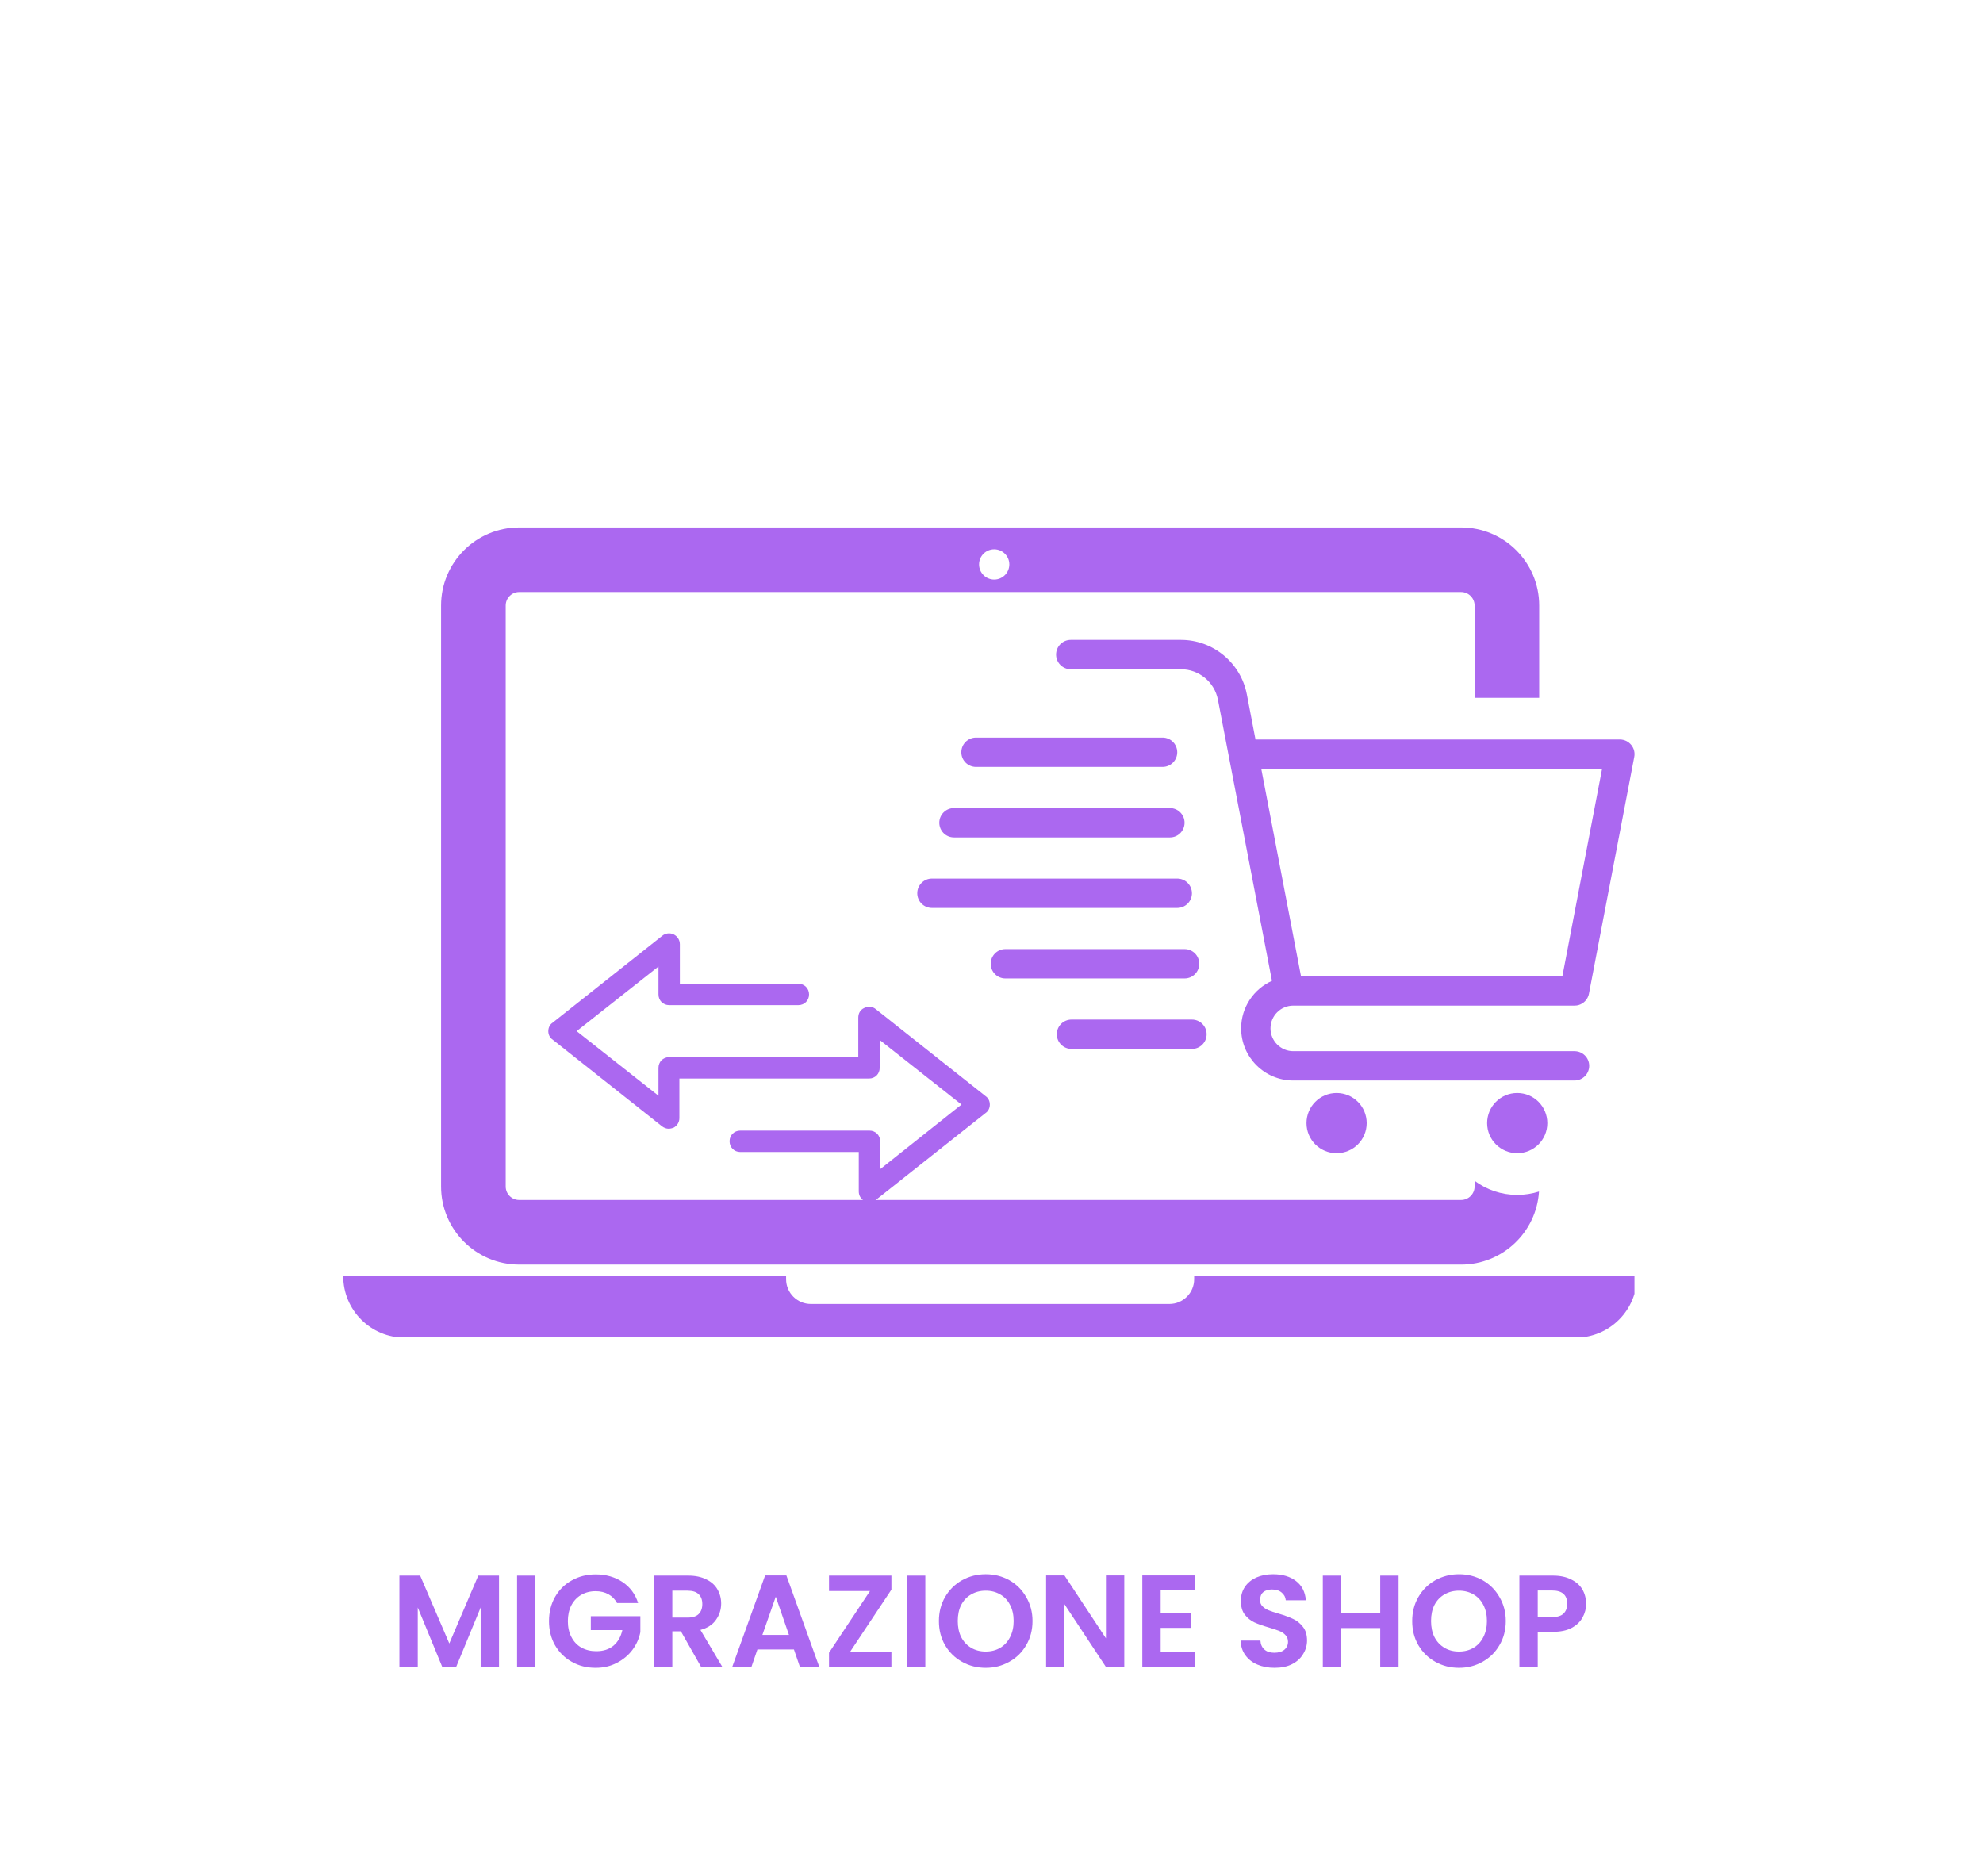<svg xmlns="http://www.w3.org/2000/svg" xmlns:xlink="http://www.w3.org/1999/xlink" width="241" zoomAndPan="magnify" viewBox="0 0 180.75 171" height="228" preserveAspectRatio="xMidYMid meet" version="1.0"><defs><g/><clipPath id="432084748a"><path d="M 49.965 85.004 L 90.227 85.004 L 90.227 109.609 L 49.965 109.609 Z M 49.965 85.004 " clip-rule="nonzero"/></clipPath><clipPath id="d117b4b01f"><path d="M 40 48.078 L 141 48.078 L 141 116 L 40 116 Z M 40 48.078 " clip-rule="nonzero"/></clipPath><clipPath id="84de809b6a"><path d="M 31.172 116 L 148.98 116 L 148.98 121.895 L 31.172 121.895 Z M 31.172 116 " clip-rule="nonzero"/></clipPath><clipPath id="f7a35e88a5"><path d="M 96 58 L 148.98 58 L 148.98 99 L 96 99 Z M 96 58 " clip-rule="nonzero"/></clipPath></defs><g clip-path="url(#432084748a)"><path fill="#ab68f0" d="M 89.844 99.914 L 79.844 91.992 C 79.547 91.738 79.168 91.695 78.785 91.867 C 78.406 92.035 78.234 92.375 78.234 92.754 L 78.234 96.355 L 60.992 96.355 C 60.441 96.355 60.02 96.781 60.02 97.332 L 60.02 99.871 L 52.562 93.984 L 60.02 88.094 L 60.02 90.637 C 60.02 91.188 60.441 91.613 60.992 91.613 L 72.77 91.613 C 73.32 91.613 73.746 91.188 73.746 90.637 C 73.746 90.086 73.32 89.664 72.77 89.664 L 61.969 89.664 L 61.969 86.062 C 61.969 85.68 61.754 85.344 61.418 85.172 C 61.078 85.004 60.652 85.047 60.355 85.301 L 50.359 93.223 C 50.105 93.391 49.977 93.688 49.977 93.984 C 49.977 94.281 50.105 94.578 50.359 94.746 L 60.355 102.668 C 60.527 102.797 60.738 102.879 60.949 102.879 C 61.078 102.879 61.246 102.84 61.375 102.797 C 61.715 102.625 61.926 102.289 61.926 101.906 L 61.926 98.305 L 79.211 98.305 C 79.762 98.305 80.184 97.883 80.184 97.332 L 80.184 94.789 L 87.641 100.676 L 80.227 106.566 L 80.227 104.023 C 80.227 103.473 79.801 103.051 79.25 103.051 L 67.473 103.051 C 66.922 103.051 66.5 103.473 66.5 104.023 C 66.5 104.574 66.922 105 67.473 105 L 78.277 105 L 78.277 108.602 C 78.277 108.98 78.488 109.32 78.828 109.488 C 78.957 109.574 79.125 109.574 79.25 109.574 C 79.465 109.574 79.676 109.488 79.844 109.363 L 89.844 101.441 C 90.098 101.27 90.223 100.973 90.223 100.676 C 90.223 100.383 90.098 100.086 89.844 99.914 Z M 89.844 99.914 " fill-opacity="1" fill-rule="nonzero"/></g><g clip-path="url(#d117b4b01f)"><path fill="#ab68f0" d="M 90.621 50.066 C 91.383 50.066 92 50.684 92 51.445 C 92 52.207 91.383 52.824 90.621 52.824 C 89.859 52.824 89.242 52.207 89.242 51.445 C 89.242 50.684 89.859 50.066 90.621 50.066 Z M 134.41 107.625 L 134.41 108.145 C 134.41 108.824 133.855 109.375 133.18 109.375 L 47.324 109.375 C 46.645 109.375 46.094 108.824 46.094 108.145 L 46.094 55.191 C 46.094 54.516 46.645 53.961 47.324 53.961 L 133.18 53.961 C 133.855 53.961 134.41 54.516 134.41 55.191 L 134.41 63.605 L 140.297 63.605 L 140.297 55.191 C 140.297 51.262 137.109 48.074 133.18 48.074 L 47.324 48.074 C 43.391 48.074 40.203 51.262 40.203 55.191 L 40.203 108.145 C 40.203 112.074 43.391 115.262 47.324 115.262 L 133.18 115.262 C 136.957 115.262 140.043 112.32 140.281 108.602 C 139.652 108.801 138.988 108.91 138.297 108.91 C 136.84 108.91 135.496 108.434 134.41 107.625 " fill-opacity="1" fill-rule="nonzero"/></g><g clip-path="url(#84de809b6a)"><path fill="#ab68f0" d="M 108.848 116.594 C 108.848 117.844 107.836 118.852 106.59 118.852 L 73.91 118.852 C 72.664 118.852 71.652 117.844 71.652 116.594 L 71.652 116.316 L 31.285 116.316 C 31.285 119.414 33.797 121.922 36.891 121.922 L 143.609 121.922 C 146.707 121.922 149.215 119.414 149.215 116.316 L 108.848 116.316 L 108.848 116.594 " fill-opacity="1" fill-rule="nonzero"/></g><g clip-path="url(#f7a35e88a5)"><path fill="#ab68f0" d="M 142.41 88.98 L 118.586 88.98 L 114.965 70.082 L 146.027 70.082 Z M 147.648 67.402 L 114.438 67.402 L 113.648 63.281 C 113.094 60.41 110.57 58.324 107.645 58.324 L 97.598 58.324 C 96.859 58.324 96.262 58.922 96.262 59.664 C 96.262 60.402 96.859 61 97.598 61 L 107.645 61 C 109.289 61 110.707 62.172 111.016 63.789 L 115.938 89.398 C 114.285 90.141 113.129 91.805 113.129 93.73 C 113.129 96.352 115.262 98.484 117.879 98.484 L 143.516 98.484 C 144.254 98.484 144.855 97.887 144.855 97.145 C 144.855 96.406 144.254 95.809 143.516 95.809 L 117.879 95.809 C 116.734 95.809 115.805 94.875 115.805 93.73 C 115.805 92.59 116.734 91.656 117.879 91.656 L 143.516 91.656 C 143.559 91.656 143.602 91.656 143.645 91.648 L 143.691 91.645 C 143.715 91.641 143.742 91.637 143.77 91.633 C 143.785 91.629 143.805 91.625 143.824 91.621 C 143.844 91.613 143.867 91.609 143.891 91.605 C 143.906 91.598 143.926 91.594 143.945 91.586 C 143.965 91.578 143.984 91.57 144.008 91.562 C 144.023 91.555 144.043 91.547 144.059 91.543 C 144.078 91.531 144.102 91.523 144.121 91.512 L 144.168 91.484 C 144.191 91.477 144.211 91.461 144.23 91.449 L 144.273 91.422 C 144.301 91.402 144.328 91.383 144.352 91.363 L 144.367 91.352 C 144.398 91.324 144.43 91.297 144.457 91.27 L 144.484 91.242 C 144.504 91.223 144.523 91.199 144.539 91.18 L 144.57 91.145 C 144.586 91.125 144.602 91.102 144.613 91.082 L 144.641 91.039 C 144.656 91.02 144.668 91 144.68 90.98 L 144.707 90.93 C 144.715 90.91 144.727 90.891 144.734 90.871 C 144.742 90.855 144.75 90.836 144.758 90.816 C 144.766 90.797 144.773 90.777 144.781 90.758 C 144.785 90.738 144.793 90.719 144.801 90.699 C 144.805 90.68 144.809 90.66 144.816 90.637 C 144.82 90.617 144.824 90.598 144.828 90.578 L 144.832 90.57 L 148.961 68.992 C 149.039 68.602 148.934 68.199 148.68 67.891 C 148.426 67.582 148.047 67.402 147.648 67.402 " fill-opacity="1" fill-rule="nonzero"/></g><path fill="#ab68f0" d="M 121.828 99.621 C 120.312 99.621 119.086 100.852 119.086 102.367 C 119.086 103.883 120.312 105.109 121.828 105.109 C 123.344 105.109 124.574 103.883 124.574 102.367 C 124.574 100.852 123.344 99.621 121.828 99.621 " fill-opacity="1" fill-rule="nonzero"/><path fill="#ab68f0" d="M 138.297 99.621 C 136.781 99.621 135.551 100.852 135.551 102.367 C 135.551 103.883 136.781 105.109 138.297 105.109 C 139.812 105.109 141.039 103.883 141.039 102.367 C 141.039 100.852 139.812 99.621 138.297 99.621 " fill-opacity="1" fill-rule="nonzero"/><path fill="#ab68f0" d="M 88.965 69.902 L 105.965 69.902 C 106.703 69.902 107.305 69.305 107.305 68.566 C 107.305 67.824 106.703 67.227 105.965 67.227 L 88.965 67.227 C 88.227 67.227 87.625 67.824 87.625 68.566 C 87.625 69.305 88.227 69.902 88.965 69.902 " fill-opacity="1" fill-rule="nonzero"/><path fill="#ab68f0" d="M 86.957 76.328 L 106.637 76.328 C 107.375 76.328 107.973 75.73 107.973 74.988 C 107.973 74.25 107.375 73.652 106.637 73.652 L 86.957 73.652 C 86.219 73.652 85.617 74.25 85.617 74.988 C 85.617 75.73 86.219 76.328 86.957 76.328 " fill-opacity="1" fill-rule="nonzero"/><path fill="#ab68f0" d="M 108.645 81.418 C 108.645 80.676 108.043 80.078 107.305 80.078 L 84.949 80.078 C 84.211 80.078 83.609 80.676 83.609 81.418 C 83.609 82.156 84.211 82.754 84.949 82.754 L 107.305 82.754 C 108.043 82.754 108.645 82.156 108.645 81.418 " fill-opacity="1" fill-rule="nonzero"/><path fill="#ab68f0" d="M 109.312 87.844 C 109.312 87.102 108.715 86.504 107.973 86.504 L 91.641 86.504 C 90.902 86.504 90.305 87.102 90.305 87.844 C 90.305 88.582 90.902 89.18 91.641 89.18 L 107.973 89.18 C 108.715 89.18 109.312 88.582 109.312 87.844 " fill-opacity="1" fill-rule="nonzero"/><path fill="#ab68f0" d="M 108.645 92.93 L 97.668 92.93 C 96.926 92.93 96.328 93.527 96.328 94.266 C 96.328 95.008 96.926 95.605 97.668 95.605 L 108.645 95.605 C 109.383 95.605 109.984 95.008 109.984 94.266 C 109.984 93.527 109.383 92.93 108.645 92.93 " fill-opacity="1" fill-rule="nonzero"/><g fill="#ab68f0" fill-opacity="1"><g transform="translate(35.578, 151.936)"><g><path d="M 9.906 -8.328 L 9.906 0 L 8.234 0 L 8.234 -5.422 L 6 0 L 4.734 0 L 2.5 -5.422 L 2.5 0 L 0.828 0 L 0.828 -8.328 L 2.719 -8.328 L 5.375 -2.141 L 8.016 -8.328 Z M 9.906 -8.328 "/></g></g></g><g fill="#ab68f0" fill-opacity="1"><g transform="translate(46.303, 151.936)"><g><path d="M 2.5 -8.328 L 2.5 0 L 0.828 0 L 0.828 -8.328 Z M 2.5 -8.328 "/></g></g></g><g fill="#ab68f0" fill-opacity="1"><g transform="translate(49.619, 151.936)"><g><path d="M 6.625 -5.828 C 6.438 -6.172 6.176 -6.438 5.844 -6.625 C 5.508 -6.812 5.117 -6.906 4.672 -6.906 C 4.172 -6.906 3.727 -6.789 3.344 -6.562 C 2.969 -6.344 2.672 -6.023 2.453 -5.609 C 2.242 -5.191 2.141 -4.711 2.141 -4.172 C 2.141 -3.617 2.25 -3.133 2.469 -2.719 C 2.688 -2.301 2.988 -1.984 3.375 -1.766 C 3.77 -1.547 4.223 -1.438 4.734 -1.438 C 5.367 -1.438 5.891 -1.602 6.297 -1.938 C 6.703 -2.281 6.973 -2.754 7.109 -3.359 L 4.234 -3.359 L 4.234 -4.625 L 8.75 -4.625 L 8.75 -3.172 C 8.633 -2.586 8.395 -2.051 8.031 -1.562 C 7.664 -1.07 7.191 -0.676 6.609 -0.375 C 6.035 -0.07 5.391 0.078 4.672 0.078 C 3.867 0.078 3.145 -0.102 2.5 -0.469 C 1.852 -0.832 1.344 -1.336 0.969 -1.984 C 0.602 -2.629 0.422 -3.359 0.422 -4.172 C 0.422 -4.992 0.602 -5.727 0.969 -6.375 C 1.344 -7.031 1.852 -7.535 2.5 -7.891 C 3.145 -8.254 3.867 -8.438 4.672 -8.438 C 5.609 -8.438 6.422 -8.207 7.109 -7.75 C 7.805 -7.289 8.285 -6.648 8.547 -5.828 Z M 6.625 -5.828 "/></g></g></g><g fill="#ab68f0" fill-opacity="1"><g transform="translate(58.782, 151.936)"><g><path d="M 5.125 0 L 3.281 -3.25 L 2.5 -3.25 L 2.5 0 L 0.828 0 L 0.828 -8.328 L 3.953 -8.328 C 4.598 -8.328 5.145 -8.211 5.594 -7.984 C 6.051 -7.766 6.391 -7.461 6.609 -7.078 C 6.836 -6.691 6.953 -6.258 6.953 -5.781 C 6.953 -5.227 6.789 -4.727 6.469 -4.281 C 6.156 -3.844 5.688 -3.539 5.062 -3.375 L 7.062 0 Z M 2.5 -4.5 L 3.891 -4.5 C 4.348 -4.5 4.688 -4.609 4.906 -4.828 C 5.125 -5.047 5.234 -5.348 5.234 -5.734 C 5.234 -6.117 5.125 -6.414 4.906 -6.625 C 4.688 -6.844 4.348 -6.953 3.891 -6.953 L 2.5 -6.953 Z M 2.5 -4.5 "/></g></g></g><g fill="#ab68f0" fill-opacity="1"><g transform="translate(66.429, 151.936)"><g><path d="M 5.938 -1.594 L 2.609 -1.594 L 2.062 0 L 0.312 0 L 3.312 -8.344 L 5.25 -8.344 L 8.25 0 L 6.484 0 Z M 5.484 -2.922 L 4.281 -6.406 L 3.062 -2.922 Z M 5.484 -2.922 "/></g></g></g><g fill="#ab68f0" fill-opacity="1"><g transform="translate(74.971, 151.936)"><g><path d="M 2.531 -1.406 L 6.281 -1.406 L 6.281 0 L 0.594 0 L 0.594 -1.297 L 4.328 -6.922 L 0.594 -6.922 L 0.594 -8.328 L 6.281 -8.328 L 6.281 -7.047 Z M 2.531 -1.406 "/></g></g></g><g fill="#ab68f0" fill-opacity="1"><g transform="translate(81.843, 151.936)"><g><path d="M 2.5 -8.328 L 2.5 0 L 0.828 0 L 0.828 -8.328 Z M 2.5 -8.328 "/></g></g></g><g fill="#ab68f0" fill-opacity="1"><g transform="translate(85.16, 151.936)"><g><path d="M 4.688 0.078 C 3.906 0.078 3.188 -0.102 2.531 -0.469 C 1.883 -0.832 1.367 -1.336 0.984 -1.984 C 0.609 -2.629 0.422 -3.363 0.422 -4.188 C 0.422 -5 0.609 -5.727 0.984 -6.375 C 1.367 -7.031 1.883 -7.539 2.531 -7.906 C 3.188 -8.27 3.906 -8.453 4.688 -8.453 C 5.477 -8.453 6.195 -8.27 6.844 -7.906 C 7.488 -7.539 8 -7.031 8.375 -6.375 C 8.758 -5.727 8.953 -5 8.953 -4.188 C 8.953 -3.363 8.758 -2.629 8.375 -1.984 C 8 -1.336 7.484 -0.832 6.828 -0.469 C 6.18 -0.102 5.469 0.078 4.688 0.078 Z M 4.688 -1.406 C 5.188 -1.406 5.629 -1.52 6.016 -1.75 C 6.398 -1.977 6.695 -2.301 6.906 -2.719 C 7.125 -3.145 7.234 -3.633 7.234 -4.188 C 7.234 -4.75 7.125 -5.238 6.906 -5.656 C 6.695 -6.07 6.398 -6.391 6.016 -6.609 C 5.629 -6.836 5.188 -6.953 4.688 -6.953 C 4.188 -6.953 3.742 -6.836 3.359 -6.609 C 2.973 -6.391 2.672 -6.07 2.453 -5.656 C 2.242 -5.238 2.141 -4.75 2.141 -4.188 C 2.141 -3.633 2.242 -3.145 2.453 -2.719 C 2.672 -2.301 2.973 -1.977 3.359 -1.75 C 3.742 -1.52 4.188 -1.406 4.688 -1.406 Z M 4.688 -1.406 "/></g></g></g><g fill="#ab68f0" fill-opacity="1"><g transform="translate(94.525, 151.936)"><g><path d="M 7.953 0 L 6.281 0 L 2.5 -5.719 L 2.5 0 L 0.828 0 L 0.828 -8.344 L 2.5 -8.344 L 6.281 -2.609 L 6.281 -8.344 L 7.953 -8.344 Z M 7.953 0 "/></g></g></g><g fill="#ab68f0" fill-opacity="1"><g transform="translate(103.294, 151.936)"><g><path d="M 2.5 -6.984 L 2.5 -4.891 L 5.297 -4.891 L 5.297 -3.562 L 2.5 -3.562 L 2.5 -1.359 L 5.656 -1.359 L 5.656 0 L 0.828 0 L 0.828 -8.344 L 5.656 -8.344 L 5.656 -6.984 Z M 2.5 -6.984 "/></g></g></g><g fill="#ab68f0" fill-opacity="1"><g transform="translate(109.641, 151.936)"><g/></g></g><g fill="#ab68f0" fill-opacity="1"><g transform="translate(112.48, 151.936)"><g><path d="M 3.703 0.078 C 3.117 0.078 2.594 -0.02 2.125 -0.219 C 1.664 -0.414 1.301 -0.703 1.031 -1.078 C 0.758 -1.453 0.617 -1.895 0.609 -2.406 L 2.406 -2.406 C 2.426 -2.062 2.547 -1.789 2.766 -1.594 C 2.984 -1.395 3.285 -1.297 3.672 -1.297 C 4.055 -1.297 4.359 -1.383 4.578 -1.562 C 4.805 -1.75 4.922 -1.992 4.922 -2.297 C 4.922 -2.547 4.844 -2.75 4.688 -2.906 C 4.539 -3.07 4.352 -3.195 4.125 -3.281 C 3.895 -3.375 3.582 -3.477 3.188 -3.594 C 2.645 -3.75 2.203 -3.906 1.859 -4.062 C 1.523 -4.219 1.234 -4.453 0.984 -4.766 C 0.742 -5.078 0.625 -5.5 0.625 -6.031 C 0.625 -6.52 0.75 -6.945 1 -7.312 C 1.25 -7.676 1.594 -7.957 2.031 -8.156 C 2.477 -8.352 2.988 -8.453 3.562 -8.453 C 4.426 -8.453 5.125 -8.242 5.656 -7.828 C 6.195 -7.41 6.492 -6.828 6.547 -6.078 L 4.719 -6.078 C 4.695 -6.359 4.57 -6.594 4.344 -6.781 C 4.125 -6.969 3.828 -7.062 3.453 -7.062 C 3.117 -7.062 2.852 -6.977 2.656 -6.812 C 2.469 -6.645 2.375 -6.406 2.375 -6.094 C 2.375 -5.863 2.445 -5.676 2.594 -5.531 C 2.738 -5.383 2.922 -5.266 3.141 -5.172 C 3.359 -5.078 3.672 -4.973 4.078 -4.859 C 4.609 -4.703 5.047 -4.539 5.391 -4.375 C 5.734 -4.219 6.031 -3.977 6.281 -3.656 C 6.531 -3.344 6.656 -2.926 6.656 -2.406 C 6.656 -1.969 6.535 -1.555 6.297 -1.172 C 6.066 -0.785 5.727 -0.477 5.281 -0.25 C 4.844 -0.031 4.316 0.078 3.703 0.078 Z M 3.703 0.078 "/></g></g></g><g fill="#ab68f0" fill-opacity="1"><g transform="translate(119.746, 151.936)"><g><path d="M 7.734 -8.328 L 7.734 0 L 6.062 0 L 6.062 -3.547 L 2.5 -3.547 L 2.5 0 L 0.828 0 L 0.828 -8.328 L 2.5 -8.328 L 2.5 -4.906 L 6.062 -4.906 L 6.062 -8.328 Z M 7.734 -8.328 "/></g></g></g><g fill="#ab68f0" fill-opacity="1"><g transform="translate(128.3, 151.936)"><g><path d="M 4.688 0.078 C 3.906 0.078 3.188 -0.102 2.531 -0.469 C 1.883 -0.832 1.367 -1.336 0.984 -1.984 C 0.609 -2.629 0.422 -3.363 0.422 -4.188 C 0.422 -5 0.609 -5.727 0.984 -6.375 C 1.367 -7.031 1.883 -7.539 2.531 -7.906 C 3.188 -8.27 3.906 -8.453 4.688 -8.453 C 5.477 -8.453 6.195 -8.27 6.844 -7.906 C 7.488 -7.539 8 -7.031 8.375 -6.375 C 8.758 -5.727 8.953 -5 8.953 -4.188 C 8.953 -3.363 8.758 -2.629 8.375 -1.984 C 8 -1.336 7.484 -0.832 6.828 -0.469 C 6.18 -0.102 5.469 0.078 4.688 0.078 Z M 4.688 -1.406 C 5.188 -1.406 5.629 -1.52 6.016 -1.75 C 6.398 -1.977 6.695 -2.301 6.906 -2.719 C 7.125 -3.145 7.234 -3.633 7.234 -4.188 C 7.234 -4.75 7.125 -5.238 6.906 -5.656 C 6.695 -6.07 6.398 -6.391 6.016 -6.609 C 5.629 -6.836 5.188 -6.953 4.688 -6.953 C 4.188 -6.953 3.742 -6.836 3.359 -6.609 C 2.973 -6.391 2.672 -6.07 2.453 -5.656 C 2.242 -5.238 2.141 -4.75 2.141 -4.188 C 2.141 -3.633 2.242 -3.145 2.453 -2.719 C 2.672 -2.301 2.973 -1.977 3.359 -1.75 C 3.742 -1.52 4.188 -1.406 4.688 -1.406 Z M 4.688 -1.406 "/></g></g></g><g fill="#ab68f0" fill-opacity="1"><g transform="translate(137.665, 151.936)"><g><path d="M 6.906 -5.75 C 6.906 -5.301 6.797 -4.883 6.578 -4.5 C 6.367 -4.113 6.039 -3.801 5.594 -3.562 C 5.145 -3.32 4.578 -3.203 3.891 -3.203 L 2.5 -3.203 L 2.5 0 L 0.828 0 L 0.828 -8.328 L 3.891 -8.328 C 4.535 -8.328 5.082 -8.211 5.531 -7.984 C 5.988 -7.766 6.332 -7.461 6.562 -7.078 C 6.789 -6.691 6.906 -6.25 6.906 -5.75 Z M 3.812 -4.547 C 4.281 -4.547 4.625 -4.648 4.844 -4.859 C 5.07 -5.078 5.188 -5.375 5.188 -5.75 C 5.188 -6.562 4.727 -6.969 3.812 -6.969 L 2.5 -6.969 L 2.5 -4.547 Z M 3.812 -4.547 "/></g></g></g></svg>